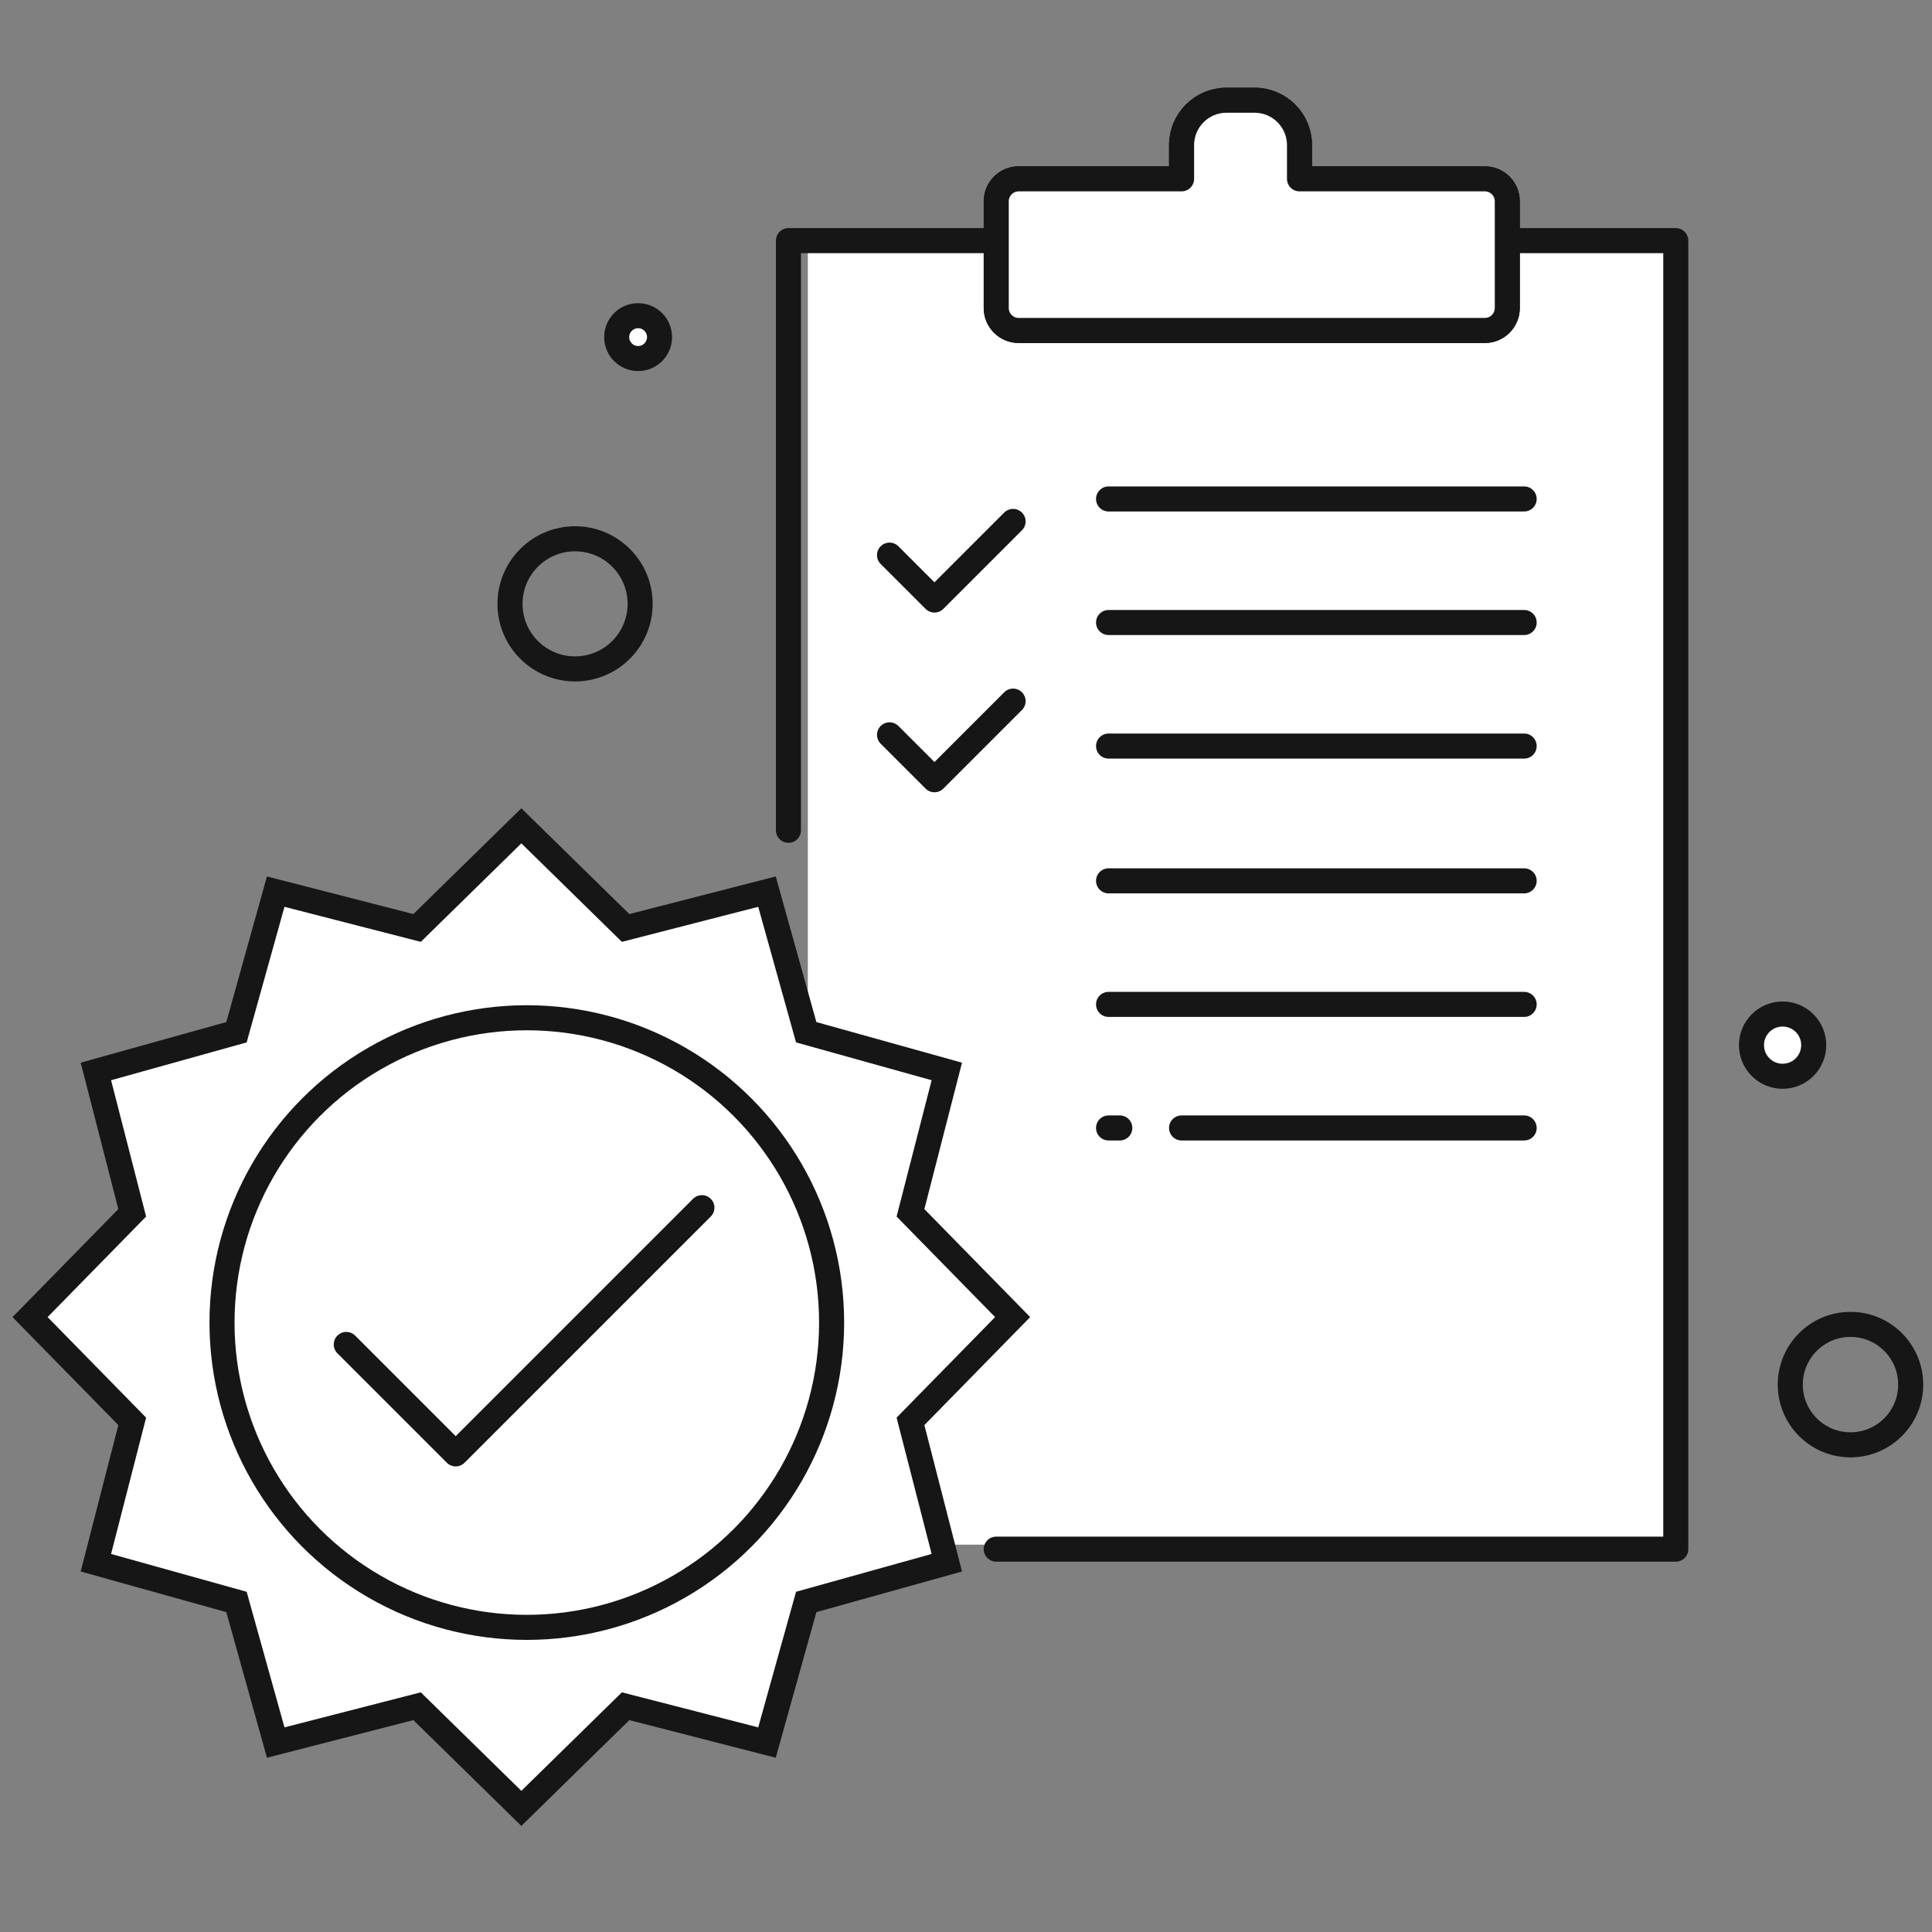 <svg xmlns="http://www.w3.org/2000/svg" width="167" height="167" viewBox="0 0 167 167" fill="none"><rect x="0" y="0" width="167" height="167" fill="#808080" stroke="none"/><rect x="69.829" y="21.176" width="74.615" height="112.342" fill="white"></rect><path d="M86.114 133.907H144.853V20.799H130.289M130.289 20.799V17.401C130.289 16.328 129.42 15.459 128.348 15.459H112.328V12.546C112.328 10.401 110.589 8.663 108.444 8.663H106.017C103.872 8.663 102.134 10.401 102.134 12.546V15.459H88.056C86.983 15.459 86.114 16.328 86.114 17.401V20.799M130.289 20.799V26.624C130.289 27.697 129.42 28.566 128.348 28.566H88.056C86.983 28.566 86.114 27.697 86.114 26.624V20.799M86.114 20.799H68.152V71.77M76.89 47.984L80.774 51.867L87.57 45.071M76.89 63.518L80.774 67.401L87.57 60.605M95.823 43.129H131.746M95.823 53.809H131.746M95.823 64.489H131.746M95.823 76.139H131.746M95.823 86.819H131.746M95.823 97.499H96.794M131.746 97.499H102.134" stroke="#171616" stroke-width="2.166" stroke-linecap="round" stroke-linejoin="round"></path><path d="M130.29 17.4V20.799V26.624C130.29 27.696 129.42 28.566 128.348 28.566H88.056C86.984 28.566 86.114 27.696 86.114 26.624V20.799V17.4C86.114 16.328 86.984 15.459 88.056 15.459H102.134V12.546C102.134 10.401 103.873 8.662 106.018 8.662H108.445C110.59 8.662 112.328 10.401 112.328 12.546V15.459H128.348C129.42 15.459 130.29 16.328 130.29 17.4Z" fill="white" stroke="#171616" stroke-width="2.166" stroke-linecap="round" stroke-linejoin="round"></path><path d="M53.642 79.785L54.078 80.212L54.669 80.06L66.298 77.071L69.524 88.637L69.688 89.225L70.276 89.389L81.842 92.615L78.853 104.244L78.701 104.835L79.128 105.271L87.531 113.848L79.128 122.425L78.701 122.861L78.853 123.452L81.842 135.081L70.276 138.307L69.688 138.471L69.524 139.059L66.298 150.625L54.669 147.636L54.078 147.484L53.642 147.911L45.065 156.315L36.488 147.911L36.052 147.484L35.461 147.636L23.832 150.625L20.606 139.059L20.442 138.471L19.854 138.307L8.288 135.081L11.277 123.452L11.429 122.861L11.002 122.425L2.598 113.848L11.002 105.271L11.429 104.835L11.277 104.244L8.288 92.615L19.854 89.389L20.442 89.225L20.606 88.637L23.832 77.071L35.461 80.06L36.052 80.212L36.488 79.785L45.065 71.382L53.642 79.785Z" fill="white" stroke="#171616" stroke-width="2.166"></path><circle cx="45.537" cy="114.321" r="26.347" fill="white" stroke="#171616" stroke-width="2.166"></circle><path d="M29.931 116.213L39.39 125.672L60.672 104.39" stroke="#171616" stroke-width="2.166" stroke-linecap="round" stroke-linejoin="round"></path><circle cx="159.954" cy="119.684" r="5.205" stroke="#171616" stroke-width="2.166"></circle><circle cx="154.086" cy="90.341" r="2.69" fill="white" stroke="#171616" stroke-width="2.166"></circle><circle cx="49.708" cy="52.196" r="5.624" stroke="#171616" stroke-width="2.166"></circle><circle cx="55.158" cy="29.14" r="1.852" fill="white" stroke="#171616" stroke-width="2.166"></circle></svg>